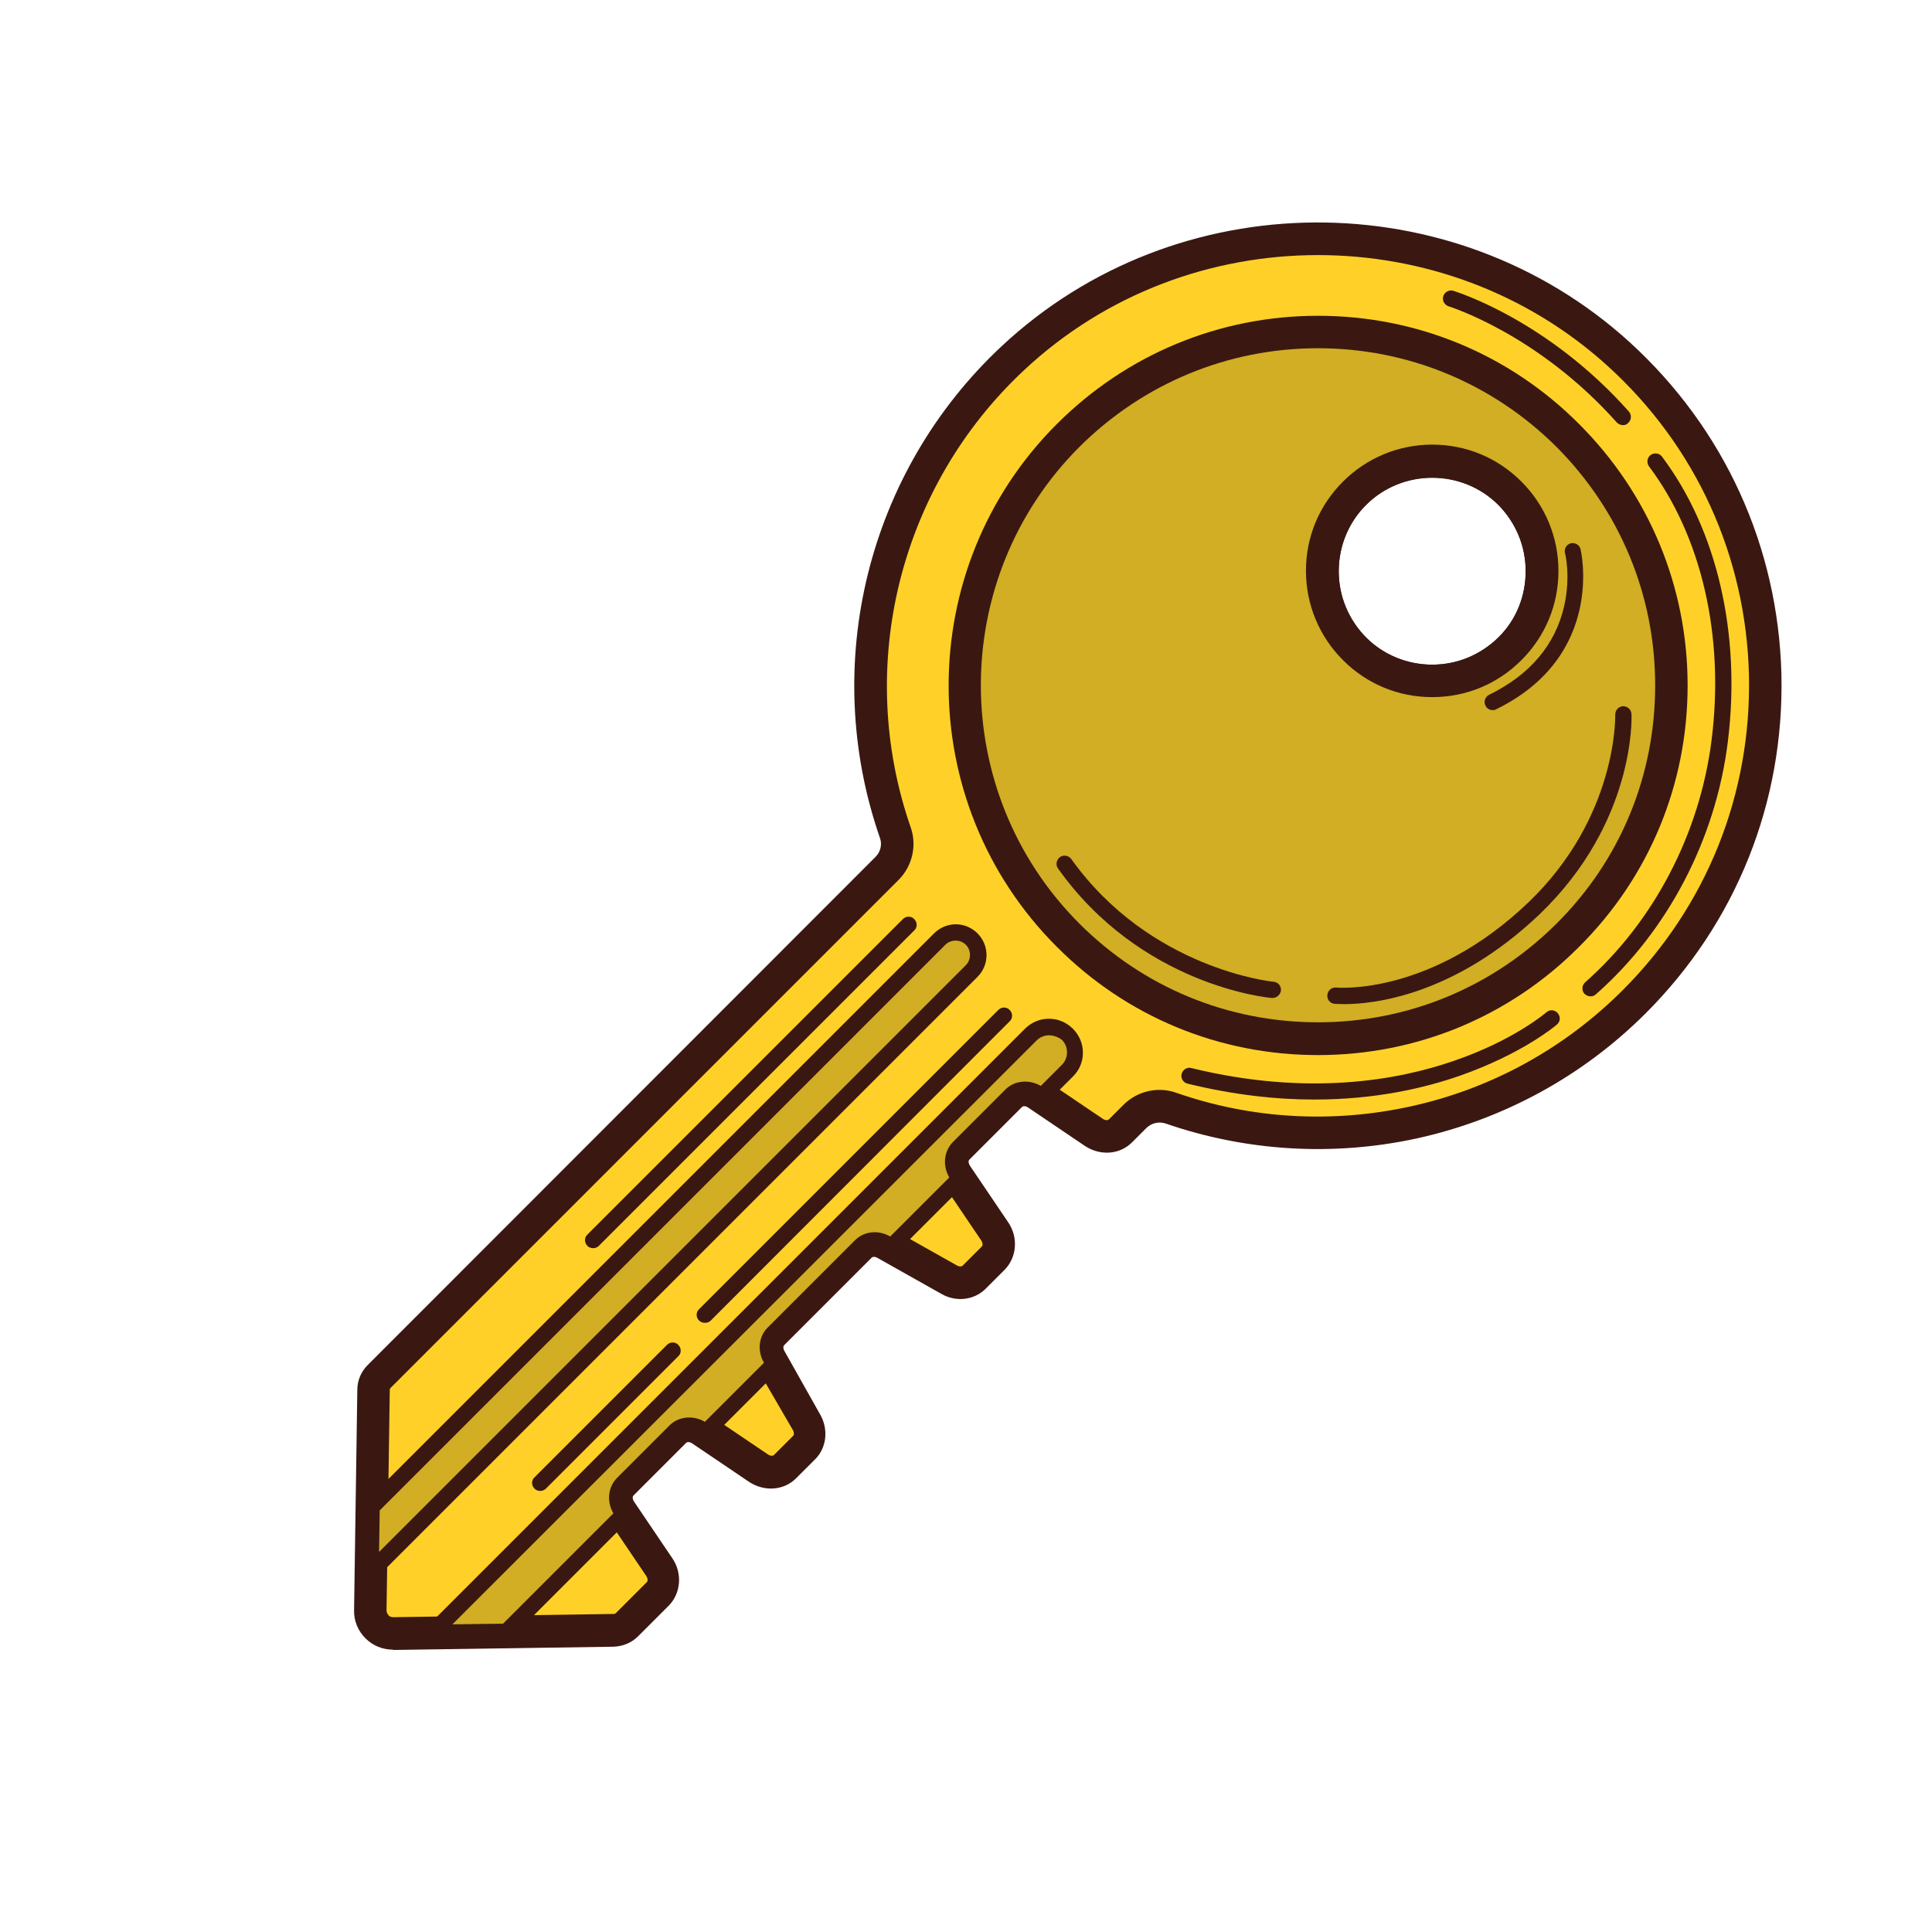 <?xml version="1.0" ?><svg id="Layer_1" style="enable-background:new 0 0 595.3 595.3;" version="1.1" viewBox="0 0 595.3 595.3" xml:space="preserve" xmlns="http://www.w3.org/2000/svg" xmlns:xlink="http://www.w3.org/1999/xlink"><style type="text/css">
	.st0{fill:#58595B;}
	.st1{fill:#3A1811;}
	.st2{fill:#726658;}
	.st3{fill:#0DB4E7;}
	.st4{fill:#009DD4;}
	.st5{fill:#009444;}
	.st6{fill:#FBB040;}
	.st7{fill:#EFF8F5;}
	.st8{fill:#D81F26;}
	.st9{fill:#BCBEC0;}
	.st10{fill:#735032;}
	.st11{fill:#1C75BC;}
	.st12{fill:#FFD128;}
	.st13{fill:#D1AE23;}
	.st14{fill:#F9ED32;}
	.st15{fill:#939598;}
	.st16{fill:#9B8579;}
	.st17{fill:#F1B279;}
	.st18{fill:#603913;}
	.st19{fill:#754C29;}
	.st20{fill:#8B5E3C;}
	.st21{fill:#C49A6C;}
	.st22{fill:#F7941E;}
	.st23{fill:#00AEEF;}
	.st24{fill:#FAF5AE;}
	.st25{fill:#F5F7D5;}
	.st26{fill:#7ABE90;}
	.st27{fill:#BFA863;}
	.st28{fill:#2B3990;}
	.st29{fill:#EF3824;}
	.st30{fill:#BE1E2D;}
	.st31{fill:#A67A44;}
	.st32{fill:#00A388;}
	.st33{fill:#ABE0F1;}
	.st34{fill:#594A42;}
</style><g><g><path class="st12" d="M498.8,109.2c-52.7-48-134.6-47.5-186.7,1.2c-41.4,38.7-53.5,96.3-36.2,146.1c1.3,3.9,0.4,8.2-2.5,11    L116.8,424.1c-1.1,1.1-1.7,2.6-1.7,4.2l-1,67.9c-0.1,4,3.2,7.2,7.1,7.1l67.9-1c1.6,0,3.1-0.6,4.2-1.7l9.5-9.5    c2.1-2.1,2.3-5.5,0.5-8.1l-11.9-17.6c-1.8-2.6-1.6-6,0.5-8.1L208,441c2.1-2.1,5.5-2.3,8.1-0.5l17.6,11.9c2.6,1.8,6,1.6,8.1-0.5    l5.9-5.9c1.9-1.9,2.3-5,0.8-7.6l-11.2-19.9c-1.5-2.6-1.1-5.7,0.8-7.6l27-27c1.9-1.9,5-2.3,7.6-0.8l19.9,11.2    c2.6,1.5,5.7,1.1,7.6-0.8l5.9-5.9c2.1-2.1,2.3-5.5,0.5-8.1l-11.9-17.6c-1.8-2.6-1.6-6,0.5-8.1l16.2-16.2c2.1-2.1,5.5-2.3,8.1-0.5    l17.6,11.9c2.6,1.8,6,1.6,8.1-0.5l4.5-4.5c2.9-2.9,7.2-3.9,11-2.5c48.3,16.8,104.1,5.9,142.7-32.7    C558.9,253.3,557.3,162.5,498.8,109.2z M417.4,199.9c-13.2-13.2-13.2-34.6,0-47.8c13.2-13.2,34.6-13.2,47.8,0    c13.2,13.2,13.2,34.6,0,47.8C452,213.1,430.6,213.1,417.4,199.9z"/><path class="st1" d="M121.1,508.3c-3.2,0-6.2-1.2-8.5-3.5c-2.3-2.3-3.6-5.4-3.5-8.7l1-67.9c0-2.9,1.2-5.6,3.2-7.6L269.8,264    c1.5-1.5,2.1-3.8,1.3-5.9c-18.5-53.4-3.8-112.8,37.5-151.4c53.9-50.4,138.9-50.9,193.5-1.3l0,0c29.2,26.6,45.8,63,46.8,102.4    c0.9,39.4-13.9,76.5-41.8,104.4c-19.3,19.3-43.6,32.6-70.2,38.5c-25.9,5.7-52.8,4.1-77.7-4.5c-2.1-0.7-4.3-0.2-5.9,1.3l-4.5,4.5    c-3.8,3.8-9.8,4.2-14.5,1.1l-17.6-11.9c-0.6-0.4-1.4-0.5-1.8-0.1l-16.2,16.2c-0.4,0.4-0.3,1.1,0.1,1.8l11.9,17.6    c3.1,4.6,2.6,10.7-1.1,14.5l-5.9,5.9c-3.5,3.5-9.1,4.2-13.6,1.6l-19.9-11.2c-0.6-0.3-1.3-0.3-1.6,0l-27,27c-0.3,0.3-0.3,1,0,1.6    l11.2,19.9c2.5,4.5,1.9,10.1-1.6,13.6l-5.9,5.9c-3.8,3.8-9.8,4.2-14.5,1.1l-17.6-11.9c-0.6-0.4-1.4-0.5-1.8-0.1l-16.2,16.2    c-0.4,0.4-0.3,1.1,0.1,1.8l11.9,17.6c3.1,4.6,2.6,10.7-1.1,14.5l-9.5,9.5c-2,2-4.7,3.1-7.6,3.2l-67.9,1    C121.2,508.3,121.1,508.3,121.1,508.3z M406.1,78.6c-32.7,0-65.3,11.8-90.6,35.5c-38.4,35.9-52.1,91.2-34.9,140.8    c2,5.6,0.5,12-3.7,16.2L120.4,427.6c-0.2,0.2-0.3,0.4-0.3,0.7l-1,67.9c0,0.7,0.4,1.2,0.6,1.5s0.7,0.6,1.5,0.6l67.9-1    c0.3,0,0.5-0.1,0.7-0.3l9.5-9.5c0.4-0.4,0.3-1.1-0.1-1.8l-11.9-17.6c-3.1-4.6-2.6-10.7,1.1-14.5l16.2-16.2    c3.8-3.8,9.8-4.2,14.5-1.1l17.6,11.9c0.6,0.4,1.4,0.5,1.8,0.1l5.9-5.9c0.3-0.3,0.3-1,0-1.6L232.9,421c-2.5-4.5-1.9-10.1,1.6-13.6    l27-27c3.5-3.5,9.1-4.2,13.6-1.6l19.9,11.2c0.6,0.3,1.3,0.3,1.6,0l5.9-5.9c0.4-0.4,0.3-1.1-0.1-1.8l-11.9-17.6    c-3.1-4.6-2.6-10.7,1.1-14.5l16.2-16.2c3.8-3.8,9.8-4.2,14.5-1.1l17.6,11.9c0.6,0.4,1.4,0.5,1.8,0.1l4.5-4.5    c4.2-4.2,10.6-5.7,16.2-3.7c23.2,8.1,48.2,9.5,72.3,4.2c24.7-5.4,47.3-17.8,65.3-35.8c25.9-25.9,39.7-60.4,38.9-97.1    c-0.9-36.6-16.3-70.5-43.5-95.2C470.3,90,438.2,78.6,406.1,78.6z M441.3,214.8c-10.4,0-20.1-4-27.5-11.4l0,0l0,0    c-7.3-7.3-11.4-17.1-11.4-27.5c0-10.4,4-20.1,11.4-27.5c15.1-15.1,39.8-15.1,54.9,0c7.3,7.3,11.4,17.1,11.4,27.5    c0,10.4-4,20.1-11.4,27.5C461.4,210.8,451.7,214.8,441.3,214.8z M441.3,147.2c-7.4,0-14.8,2.8-20.4,8.4    c-5.4,5.4-8.4,12.7-8.4,20.4c0,7.7,3,14.9,8.4,20.4l0,0c5.4,5.4,12.7,8.4,20.4,8.4c7.7,0,14.9-3,20.4-8.4s8.4-12.7,8.4-20.4    c0-7.7-3-14.9-8.4-20.4C456.1,150,448.7,147.2,441.3,147.2z"/></g><g><path class="st13" d="M483.1,134.2c-42.5-42.5-111.5-42.5-154,0s-42.5,111.5,0,154s111.5,42.5,154,0    C525.6,245.7,525.6,176.8,483.1,134.2z M417.4,199.9c-13.2-13.2-13.2-34.6,0-47.8c13.2-13.2,34.6-13.2,47.8,0    c13.2,13.2,13.2,34.6,0,47.8C452,213.1,430.6,213.1,417.4,199.9z"/><path class="st1" d="M406.1,325.1c-30.4,0-59-11.8-80.5-33.4c-44.4-44.4-44.4-116.6,0-161c21.5-21.5,50.1-33.4,80.5-33.4    c30.4,0,59,11.8,80.5,33.4c21.5,21.5,33.4,50.1,33.4,80.5s-11.8,59-33.4,80.5C465.1,313.3,436.5,325.1,406.1,325.1z M406.1,107.3    c-27.7,0-53.8,10.8-73.5,30.4c-40.5,40.5-40.5,106.4,0,146.9c19.6,19.6,45.7,30.4,73.5,30.4s53.8-10.8,73.5-30.4    S510,239,510,211.2s-10.8-53.8-30.4-73.5l0,0C459.9,118.1,433.8,107.3,406.1,107.3z M441.3,214.8c-10.4,0-20.1-4-27.5-11.4l0,0    l0,0c-7.3-7.3-11.4-17.1-11.4-27.5c0-10.4,4-20.1,11.4-27.5c7.3-7.3,17.1-11.4,27.5-11.4c10.4,0,20.1,4,27.5,11.4    c7.3,7.3,11.4,17.1,11.4,27.5c0,10.4-4,20.1-11.4,27.5C461.4,210.8,451.7,214.8,441.3,214.8z M441.3,147.2    c-7.4,0-14.8,2.8-20.4,8.4c-5.4,5.4-8.4,12.7-8.4,20.4c0,7.7,3,14.9,8.4,20.4l0,0c5.4,5.4,12.7,8.4,20.4,8.4    c7.7,0,14.9-3,20.4-8.4s8.4-12.7,8.4-20.4c0-7.7-3-14.9-8.4-20.4C456.1,150,448.7,147.2,441.3,147.2z"/></g><g><path class="st13" d="M299.4,289.4c-2.7-2.7-7.1-2.7-9.8,0l-175,175l-0.3,20l185.1-185.1C302.1,296.5,302.1,292.1,299.4,289.4z"/><path class="st1" d="M111.7,490.5l0.4-27.2l0.7-0.7l175-175c1.8-1.8,4.2-2.8,6.7-2.8c2.5,0,4.9,1,6.7,2.8l0,0    c3.7,3.7,3.7,9.7,0,13.4L111.7,490.5z M117,465.4l-0.2,12.8l180.8-180.8c1.7-1.7,1.7-4.6,0-6.3c-1.7-1.7-4.6-1.7-6.3,0L117,465.4z    "/></g><g><path class="st13" d="M156,502.7l36.1-36.1l-0.9-1.3c-1.8-2.6-1.6-6,0.5-8.1L208,441c2.1-2.1,5.5-2.3,8.1-0.5l1.3,0.9l21-21    l-1.1-1.9c-1.5-2.6-1.1-5.7,0.8-7.6l27-27c1.9-1.9,5-2.3,7.6-0.8l1.9,1.1l21-21l-0.9-1.3c-1.8-2.6-1.6-6,0.5-8.1l16.2-16.2    c2.1-2.1,5.5-2.3,8.1-0.5l1.3,0.9l7.9-7.9c3.1-3.1,3.1-8.1,0-11.2c-3.1-3.1-8.1-3.1-11.2,0L133.3,503.1L156,502.7z"/><path class="st1" d="M127.1,505.7L315.8,317c2-2,4.6-3.1,7.4-3.1s5.4,1.1,7.4,3.1c4.1,4.1,4.1,10.7,0,14.7l-9.4,9.4l-3-2    c-1.6-1.1-3.7-1-4.9,0.2L297,355.5c-1.2,1.2-1.3,3.3-0.2,4.9l2,3L275,387.2l-3.5-2c-1.6-0.9-3.5-0.7-4.6,0.4l-27,27    c-1.2,1.2-1.3,3-0.4,4.6l2,3.5l-23.8,23.8l-3-2c-1.6-1.1-3.7-1-4.9,0.2l-16.2,16.2c-1.2,1.2-1.3,3.3-0.2,4.9l2,3l-38.3,38.3    L127.1,505.7z M156,502.7L156,502.7L156,502.7z M323.2,319c-1.4,0-2.8,0.6-3.8,1.6L139.4,500.5l15.6-0.2l34-34    c-2.1-3.6-1.7-8,1.1-10.9l16.2-16.2c2.8-2.8,7.3-3.2,10.9-1.1l18.2-18.2l-0.1-0.2c-2-3.5-1.5-7.9,1.2-10.6l27-27    c2.7-2.7,7.1-3.2,10.6-1.2l0.2,0.1l18.2-18.2c-2.1-3.6-1.7-8,1.1-10.9l16.2-16.2c2.8-2.8,7.3-3.2,10.9-1.1l6.5-6.5    c2.1-2.1,2.1-5.6,0-7.7C326,319.5,324.6,319,323.2,319z"/></g><g><path class="st1" d="M500.1,131c-0.7,0-1.4-0.3-1.9-0.8C474,103,446.7,94.5,446.4,94.4c-1.3-0.4-2.1-1.8-1.7-3.1    c0.4-1.3,1.8-2.1,3.1-1.7c1.2,0.4,29,9,54.1,37.2c0.9,1,0.8,2.6-0.2,3.5C501.3,130.8,500.7,131,500.1,131z"/></g><g><path class="st1" d="M490.1,307c-0.7,0-1.4-0.3-1.9-0.8c-0.9-1-0.8-2.6,0.2-3.5c21.2-18.7,35.4-45.9,39-74.8    c4-31.9-3.1-62.6-19.3-84.2c-0.8-1.1-0.6-2.7,0.5-3.5c1.1-0.8,2.7-0.6,3.5,0.5c17,22.6,24.4,54.7,20.3,87.8    c-3.7,30-18.5,58.4-40.7,77.9C491.3,306.8,490.7,307,490.1,307z"/></g><g><path class="st1" d="M405,338.8c-11.7,0-24.8-1.4-39.1-4.9c-1.3-0.3-2.2-1.7-1.8-3c0.3-1.3,1.7-2.2,3-1.8    c36,8.8,63.8,3.7,80.8-2.2c18.5-6.3,28.5-14.9,28.6-15c1-0.9,2.6-0.8,3.5,0.3s0.8,2.6-0.3,3.5c-0.4,0.4-10.8,9.1-30,15.8    C438.8,335.3,423.7,338.8,405,338.8z"/></g><g><path class="st1" d="M459.9,218.8c-0.9,0-1.8-0.5-2.2-1.4c-0.6-1.2-0.1-2.7,1.1-3.3c12.7-6.2,20.5-15.5,23.2-27.5    c2-9,0.3-16.1,0.2-16.2c-0.3-1.3,0.5-2.7,1.8-3c1.3-0.3,2.7,0.5,3,1.8c0.1,0.3,7.8,32.9-26.1,49.4    C460.6,218.8,460.2,218.8,459.9,218.8z"/></g><g><path class="st1" d="M414.2,309.4c-1.8,0-2.8-0.1-3-0.1c-1.4-0.1-2.4-1.4-2.2-2.8s1.4-2.4,2.8-2.2c0.3,0,29,2.6,59.2-26.3    c27.5-26.4,26.7-57.5,26.7-57.8c0-1.4,1-2.5,2.4-2.6c1.4,0,2.5,1,2.6,2.4c0.1,1.4,1,33.5-28.2,61.6    C447.9,307,422.8,309.4,414.2,309.4z"/></g><g><path class="st1" d="M392.1,307.5c-0.1,0-0.2,0-0.2,0c-1.6-0.1-40.4-4-65.9-39.9c-0.8-1.1-0.5-2.7,0.6-3.5    c1.1-0.8,2.7-0.5,3.5,0.6c24.2,33.9,61.9,37.8,62.3,37.8c1.4,0.1,2.4,1.3,2.3,2.7C394.5,306.5,393.4,307.5,392.1,307.5z"/></g><g><path class="st1" d="M217.2,407.6c-0.6,0-1.3-0.2-1.8-0.7c-1-1-1-2.6,0-3.5l92.2-92.2c1-1,2.6-1,3.5,0c1,1,1,2.6,0,3.5L219,406.9    C218.5,407.4,217.9,407.6,217.2,407.6z"/></g><g><path class="st1" d="M166.5,459.4c-0.6,0-1.3-0.2-1.8-0.7c-1-1-1-2.6,0-3.5l40.8-40.8c1-1,2.6-1,3.5,0c1,1,1,2.6,0,3.5l-40.8,40.8    C167.8,459.1,167.1,459.4,166.5,459.4z"/></g><g><path class="st1" d="M182.8,384.6c-0.6,0-1.3-0.2-1.8-0.7c-1-1-1-2.6,0-3.5l97.2-97.2c1-1,2.6-1,3.5,0c1,1,1,2.6,0,3.5l-97.2,97.2    C184.1,384.3,183.5,384.6,182.8,384.6z"/></g></g></svg>